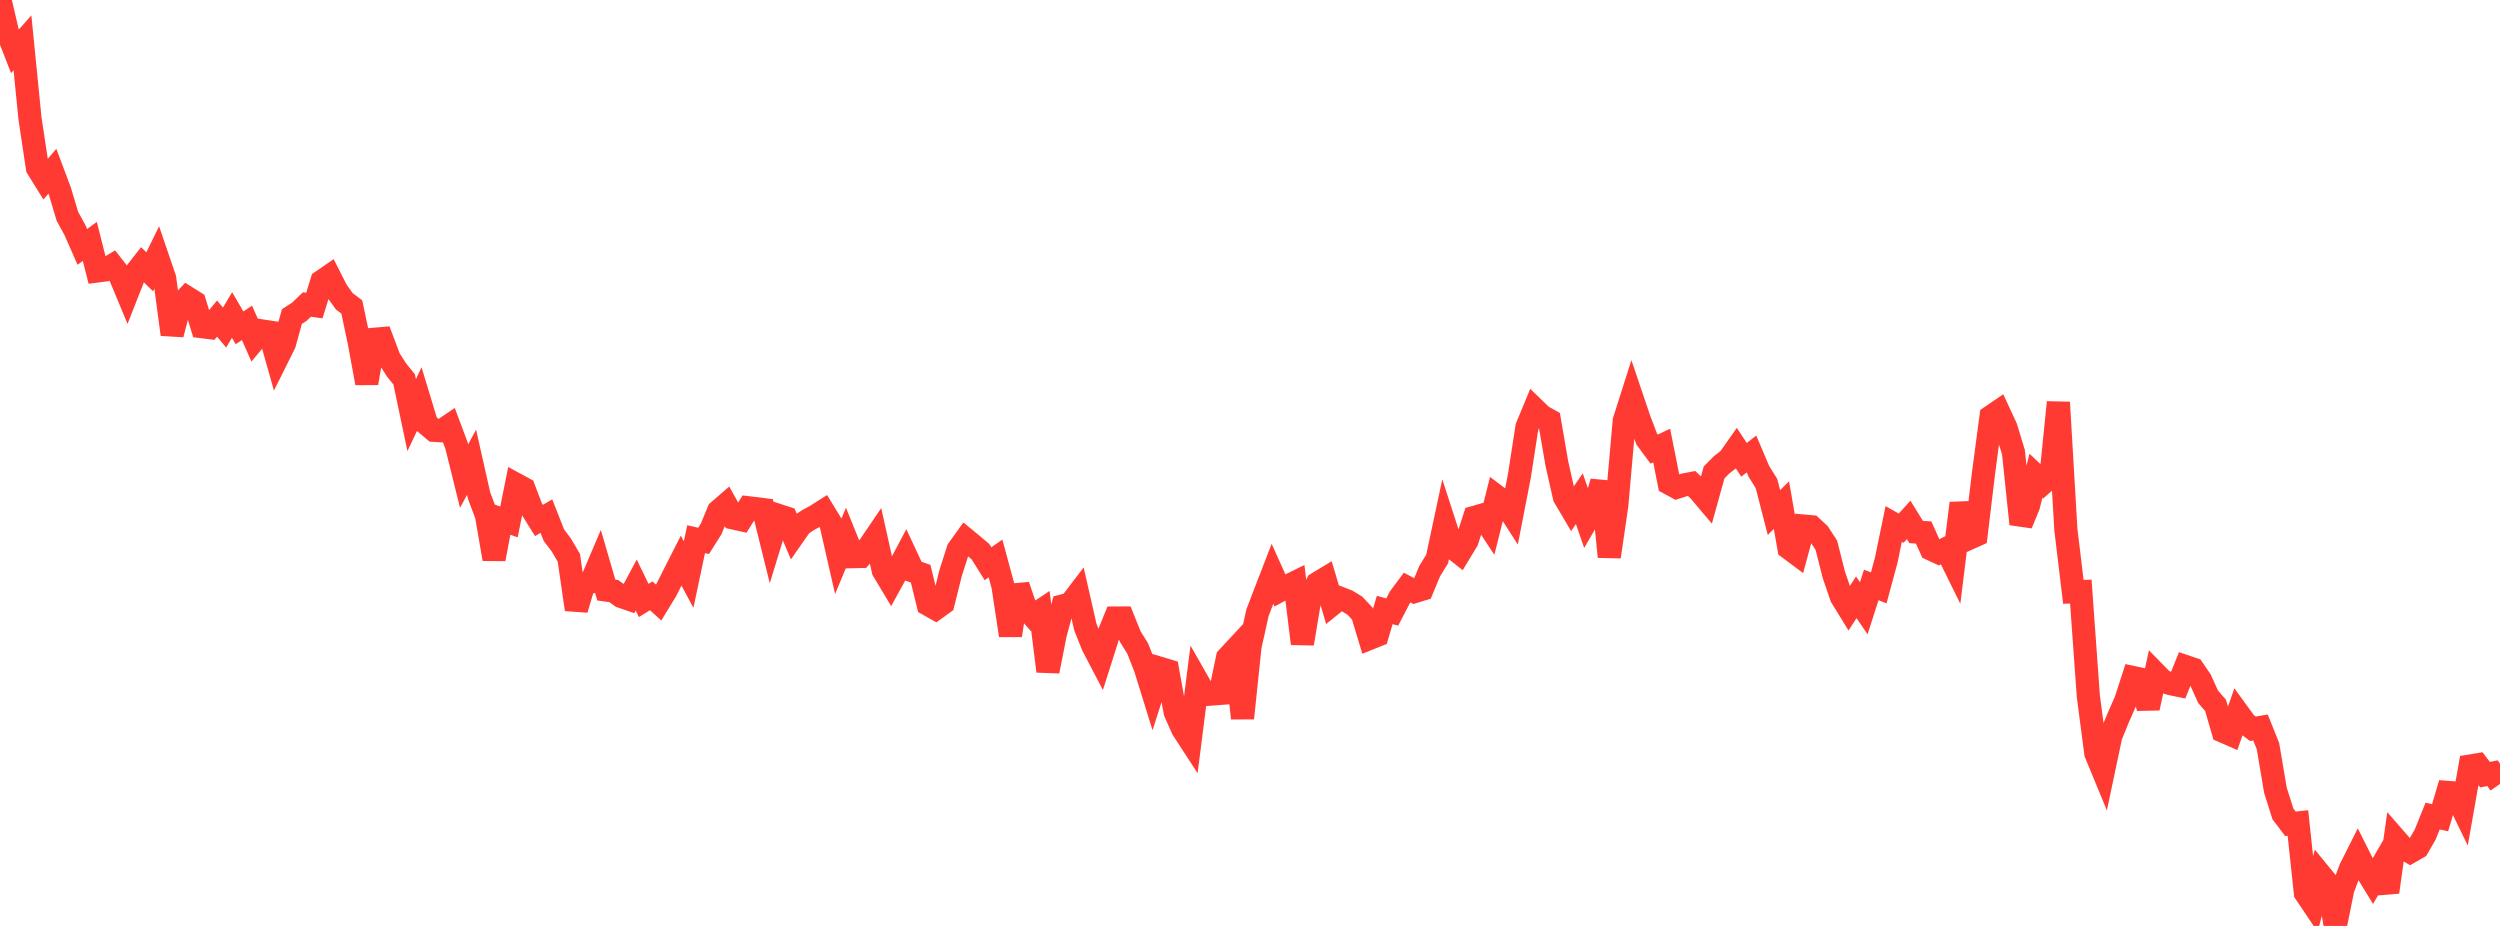 <?xml version="1.0" standalone="no"?>
<!DOCTYPE svg PUBLIC "-//W3C//DTD SVG 1.1//EN" "http://www.w3.org/Graphics/SVG/1.1/DTD/svg11.dtd">

<svg width="135" height="50" viewBox="0 0 135 50" preserveAspectRatio="none" 
  xmlns="http://www.w3.org/2000/svg"
  xmlns:xlink="http://www.w3.org/1999/xlink">


<polyline points="0.0, 0.0 0.404, 1.734 0.808, 2.769 1.213, 2.313 1.617, 6.373 2.021, 9.067 2.425, 9.719 2.829, 9.246 3.234, 10.327 3.638, 11.679 4.042, 12.413 4.446, 13.333 4.85, 13.036 5.254, 14.632 5.659, 14.579 6.063, 14.339 6.467, 14.856 6.871, 15.825 7.275, 14.799 7.68, 14.282 8.084, 14.678 8.488, 13.851 8.892, 15.033 9.296, 18.057 9.701, 16.504 10.105, 16.072 10.509, 16.324 10.913, 17.64 11.317, 17.69 11.722, 17.204 12.126, 17.689 12.53, 17.009 12.934, 17.703 13.338, 17.436 13.743, 18.353 14.147, 17.871 14.551, 17.933 14.955, 19.365 15.359, 18.555 15.763, 17.094 16.168, 16.832 16.572, 16.443 16.976, 16.499 17.38, 15.191 17.784, 14.913 18.189, 15.708 18.593, 16.271 18.997, 16.574 19.401, 18.484 19.805, 20.689 20.21, 18.321 20.614, 18.286 21.018, 19.358 21.422, 19.99 21.826, 20.489 22.231, 22.416 22.635, 21.563 23.039, 22.896 23.443, 23.238 23.847, 23.264 24.251, 22.991 24.656, 24.075 25.06, 25.706 25.464, 24.962 25.868, 26.754 26.272, 27.834 26.677, 30.188 27.081, 28.04 27.485, 28.185 27.889, 26.17 28.293, 26.389 28.698, 27.457 29.102, 28.106 29.506, 27.871 29.91, 28.899 30.314, 29.433 30.719, 30.125 31.123, 32.91 31.527, 31.55 31.931, 31.421 32.335, 30.471 32.74, 31.863 33.144, 31.92 33.548, 32.208 33.952, 32.347 34.356, 31.592 34.76, 32.426 35.165, 32.175 35.569, 32.538 35.973, 31.875 36.377, 31.069 36.781, 30.273 37.186, 31.024 37.59, 29.114 37.994, 29.208 38.398, 28.568 38.802, 27.597 39.207, 27.247 39.611, 27.972 40.015, 28.062 40.419, 27.42 40.823, 27.468 41.228, 27.52 41.632, 29.153 42.036, 27.834 42.44, 27.965 42.844, 28.923 43.249, 28.342 43.653, 28.075 44.057, 27.856 44.461, 27.6 44.865, 28.259 45.269, 30.034 45.674, 29.062 46.078, 30.059 46.482, 30.05 46.886, 29.58 47.29, 28.985 47.695, 30.8 48.099, 31.475 48.503, 30.737 48.907, 29.976 49.311, 30.84 49.716, 30.981 50.12, 32.639 50.524, 32.866 50.928, 32.573 51.332, 30.949 51.737, 29.681 52.141, 29.119 52.545, 29.451 52.949, 29.796 53.353, 30.441 53.757, 30.159 54.162, 31.649 54.566, 34.313 54.97, 31.626 55.374, 32.799 55.778, 33.26 56.183, 32.991 56.587, 36.246 56.991, 34.21 57.395, 32.718 57.799, 32.613 58.204, 32.082 58.608, 33.858 59.012, 34.87 59.416, 35.643 59.82, 34.372 60.225, 33.374 60.629, 33.372 61.033, 34.373 61.437, 35.024 61.841, 36.053 62.246, 37.356 62.65, 36.092 63.054, 36.214 63.458, 38.456 63.862, 39.362 64.266, 39.984 64.671, 36.797 65.075, 37.506 65.479, 37.474 65.883, 37.444 66.287, 35.52 66.692, 35.085 67.096, 38.783 67.5, 34.91 67.904, 33.088 68.308, 32.032 68.713, 30.985 69.117, 31.88 69.521, 31.658 69.925, 31.459 70.329, 34.756 70.734, 32.326 71.138, 31.503 71.542, 31.259 71.946, 32.624 72.35, 32.298 72.754, 32.455 73.159, 32.703 73.563, 33.132 73.967, 34.468 74.371, 34.306 74.775, 32.939 75.18, 33.05 75.584, 32.272 75.988, 31.729 76.392, 31.944 76.796, 31.82 77.201, 30.843 77.605, 30.187 78.009, 28.295 78.413, 29.543 78.817, 29.861 79.222, 29.192 79.626, 27.936 80.03, 27.821 80.434, 28.432 80.838, 26.822 81.243, 27.129 81.647, 27.757 82.051, 25.676 82.455, 23.061 82.859, 22.084 83.263, 22.473 83.668, 22.698 84.072, 25.045 84.476, 26.832 84.88, 27.518 85.284, 26.931 85.689, 28.095 86.093, 27.396 86.497, 26.023 86.901, 30.065 87.305, 27.298 87.71, 22.721 88.114, 21.451 88.518, 22.646 88.922, 23.705 89.326, 24.251 89.731, 24.059 90.135, 26.097 90.539, 26.316 90.943, 26.186 91.347, 26.108 91.751, 26.492 92.156, 26.971 92.56, 25.513 92.964, 25.104 93.368, 24.79 93.772, 24.215 94.177, 24.83 94.581, 24.513 94.985, 25.464 95.389, 26.109 95.793, 27.678 96.198, 27.277 96.602, 29.595 97.006, 29.896 97.41, 28.408 97.814, 28.444 98.219, 28.821 98.623, 29.444 99.027, 31.036 99.431, 32.222 99.835, 32.879 100.24, 32.256 100.644, 32.846 101.048, 31.587 101.452, 31.745 101.856, 30.253 102.26, 28.294 102.665, 28.522 103.069, 28.073 103.473, 28.729 103.877, 28.756 104.281, 29.652 104.686, 29.839 105.09, 29.632 105.494, 30.452 105.898, 27.177 106.302, 29.082 106.707, 28.9 107.111, 25.546 107.515, 22.497 107.919, 22.221 108.323, 23.095 108.728, 24.427 109.132, 28.296 109.536, 27.316 109.94, 25.69 110.344, 26.073 110.749, 25.712 111.153, 21.727 111.557, 28.597 111.961, 31.96 112.365, 31.945 112.769, 37.583 113.174, 40.678 113.578, 41.656 113.982, 39.744 114.386, 38.758 114.79, 37.837 115.195, 36.589 115.599, 36.675 116.003, 38.235 116.407, 36.38 116.811, 36.792 117.216, 36.919 117.62, 37.002 118.024, 35.997 118.428, 36.134 118.832, 36.728 119.237, 37.625 119.641, 38.091 120.045, 39.487 120.449, 39.662 120.853, 38.502 121.257, 39.058 121.662, 39.354 122.066, 39.284 122.47, 40.289 122.874, 42.677 123.278, 43.952 123.683, 44.486 124.087, 44.441 124.491, 48.216 124.895, 48.817 125.299, 47.23 125.704, 47.724 126.108, 50.0 126.512, 48.013 126.916, 46.928 127.32, 46.124 127.725, 46.932 128.129, 47.592 128.533, 46.894 128.937, 48.171 129.341, 45.298 129.746, 45.762 130.15, 46 130.554, 45.768 130.958, 45.07 131.362, 44.068 131.766, 44.156 132.171, 42.79 132.575, 42.82 132.979, 43.652 133.383, 41.366 133.787, 41.3 134.192, 41.833 134.596, 41.752 135.0, 42.335" fill="none" stroke="#ff3a33" stroke-width="1.25"/>

</svg>